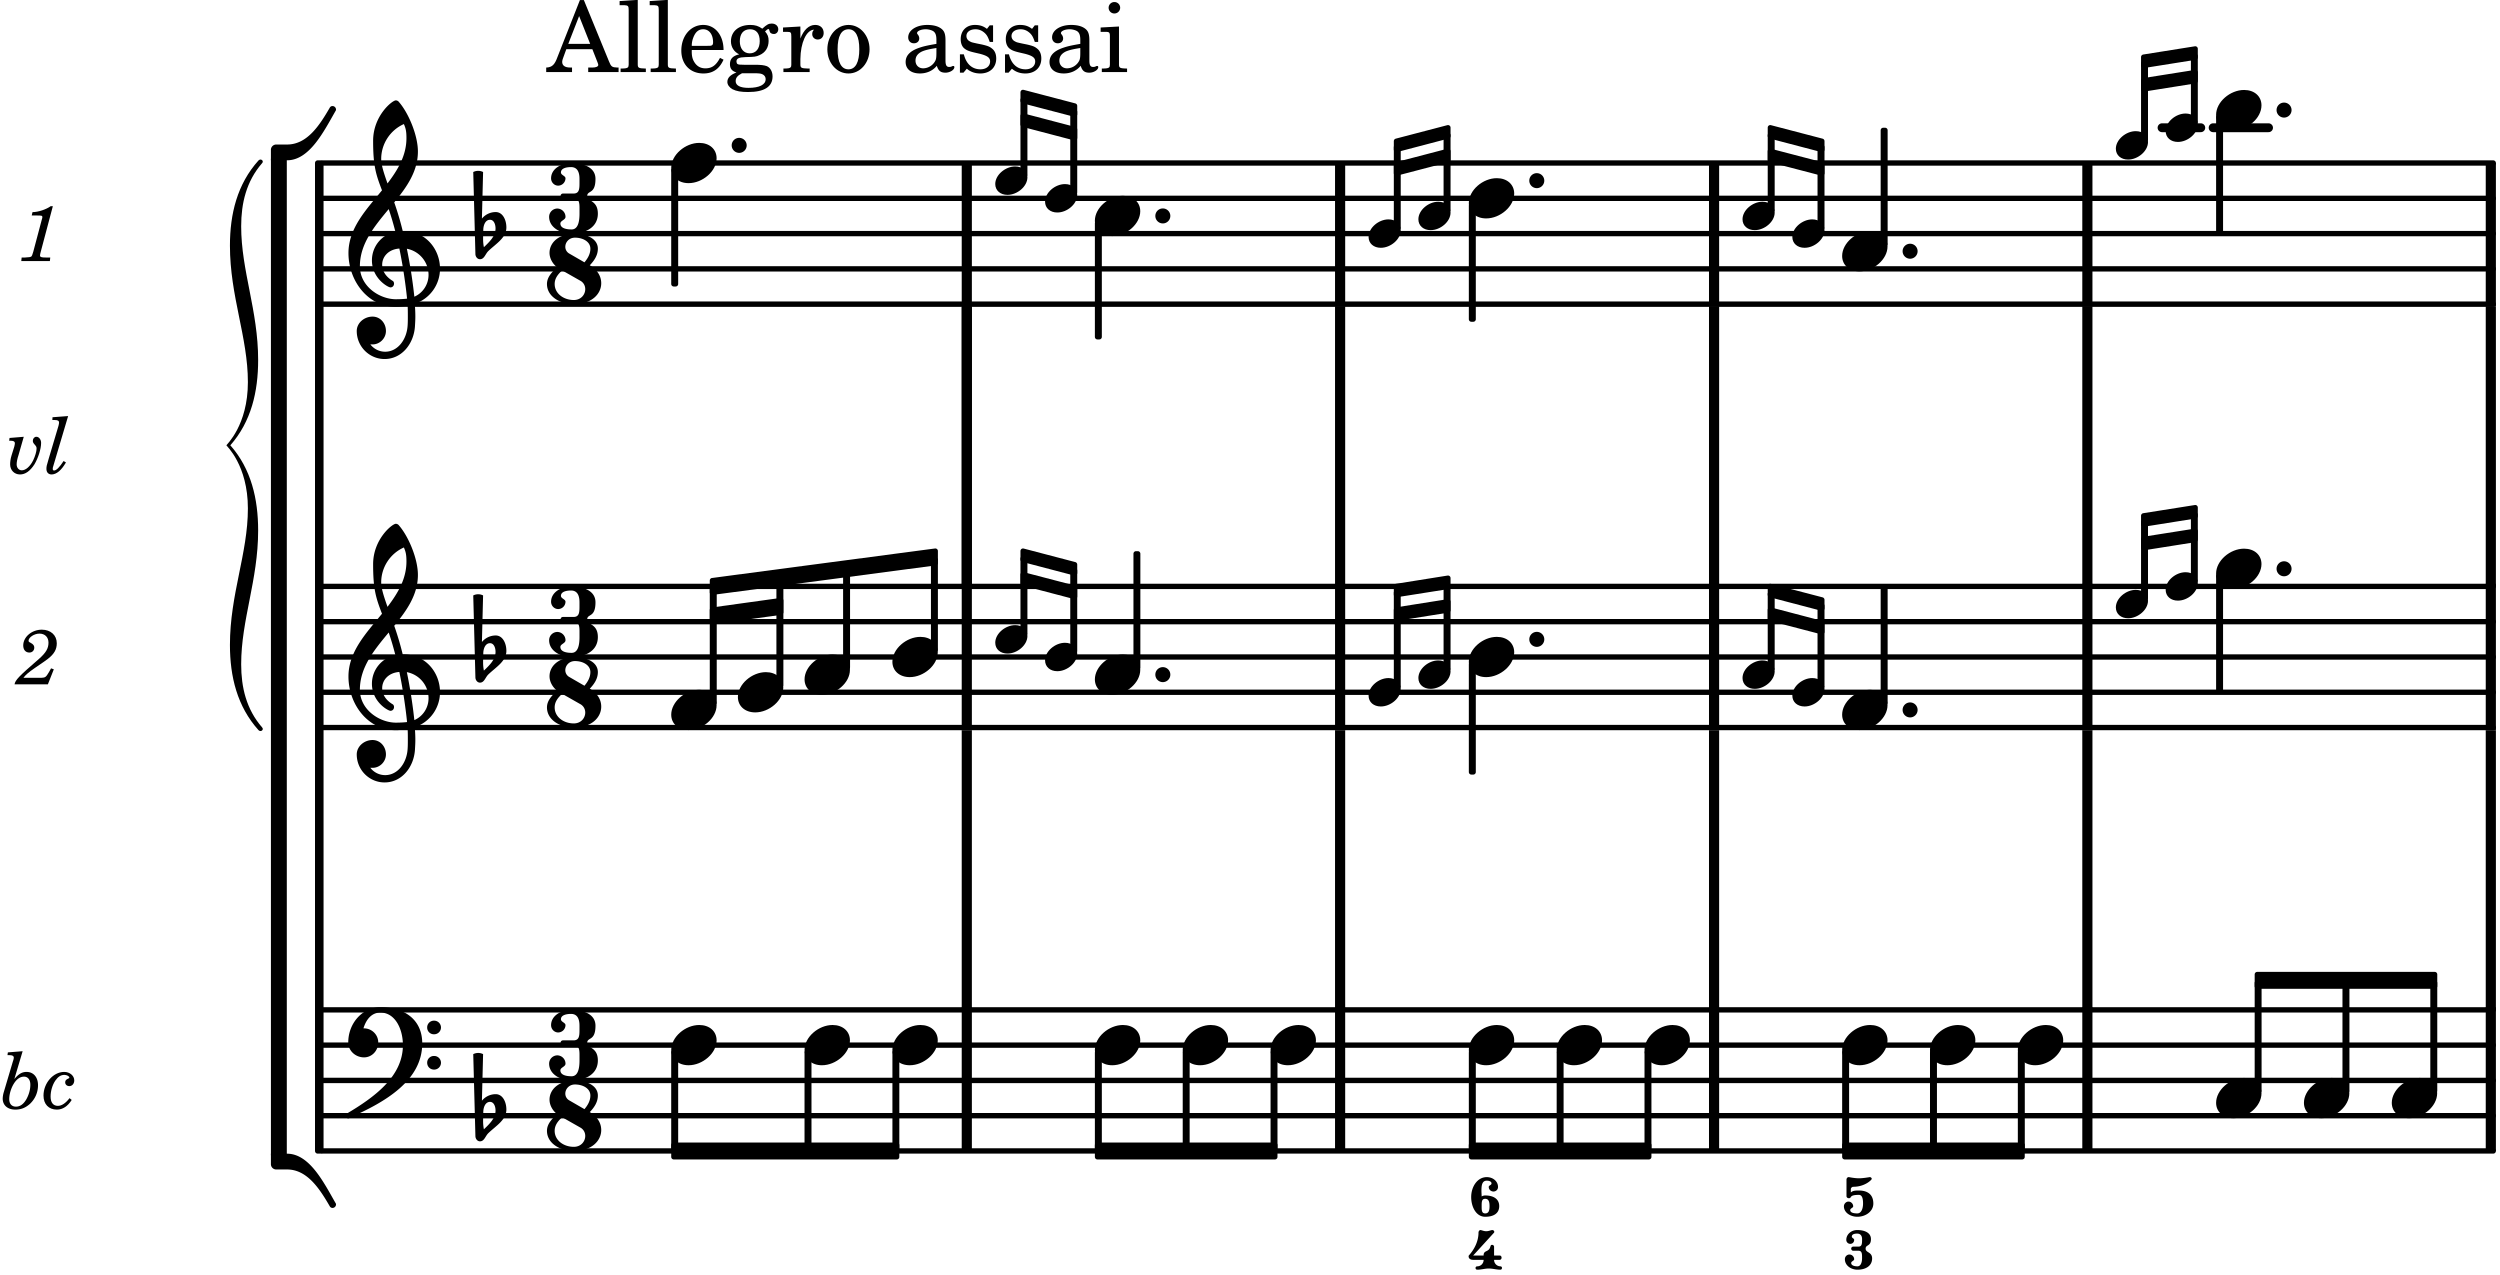 <svg xmlns="http://www.w3.org/2000/svg" xmlns:xlink="http://www.w3.org/1999/xlink" width="415.8" height="212.1" viewBox="0 0 198 101"><rect width="100%" height="100%" fill="#fff" rx="5"/><defs><path id="a" d="M0 0a.593.593 0 1 0 1.187 0A.593.593 0 0 0 0 0m0 0"/><path id="d" d="M2.219-1.594C1.109-1.594 0-.64 0 .375c0 .719.563 1.219 1.375 1.219 1.11 0 2.219-.953 2.219-1.969 0-.719-.563-1.219-1.375-1.219m0 0"/><path id="h" d="M.406-.328c.016-.39.188-.766.532-.766.296 0 .437.344.437.688 0 .61-.484 1.062-.922 1.484A3.3 3.3 0 0 1 .391.391V.28Zm-.625 1.937c0 .22.157.422.36.422.343 0 .422-.406.656-.64C1.39.813 2.234.344 2.234-.484c0-.61-.296-1.22-.843-1.22a1.41 1.41 0 0 0-1.094.517L.39-4.876A.85.85 0 0 0 0-4.969a.85.85 0 0 0-.39.094Zm0 0"/><path id="i" d="M6.25 1.39c0 .313.234.548.547.548a.543.543 0 0 0 .547-.547.54.54 0 0 0-.547-.532.53.53 0 0 0-.547.532m0-2.78a.53.53 0 0 0 .547.53.54.54 0 0 0 .547-.53.543.543 0 0 0-.547-.548.534.534 0 0 0-.547.547M2.547-3C1.094-3 0-1.703 0-.219 0 .453.578.97 1.25.97c.625 0 1.125-.531 1.125-1.188 0-.61-.516-1.11-1.125-1.11h-.047c.219-.718.656-1.25 1.344-1.25 1.156 0 1.781 1.282 1.781 2.579 0 2.5-2.281 4.14-4.469 5.438-.047.046-.078.109-.078.14 0 .125.11.219.219.219a.2.2 0 0 0 .14-.063C2.954 4.5 5.86 2.797 5.86-.14 5.86-1.984 4.5-3 2.546-3m0 0"/><path id="j" d="M7.266-.016C7.266-1.546 6.14-3 4.359-3h-.046a24 24 0 0 0-.672-2.266c1-1.218 1.875-2.468 1.875-4.03 0-1.298-.766-3.11-1.547-3.97a.33.33 0 0 0-.203-.078c-.282 0-1.797 1.219-1.797 3.203 0 1.985.218 2.657.703 3.922-1.25 1.532-2.656 3-2.656 4.969C.016.953 1.563 3 3.75 3c.469 0 .89-.078.953-.078.016.265.016.562.016.844 0 .234 0 .468-.016.703-.062 1.11-.766 2.093-1.781 2.093a1.48 1.48 0 0 1-1.172-.578h.172c.578 0 1.062-.484 1.062-1.062 0-.625-.453-1.14-1.062-1.14-.656 0-1.25.5-1.25 1.14 0 1.234 1 2.219 2.203 2.219 1.36 0 2.313-1.203 2.406-2.578.016-.266.032-.532.032-.782 0-.344-.016-.672-.047-1.015a2.92 2.92 0 0 0 2-2.782m-2.032 2.22a40 40 0 0 0-.593-3.798A2.11 2.11 0 0 1 6.359.47c0 .812-.5 1.469-1.125 1.734m-1.453.202c-1.297 0-2.86-1.015-2.86-2.61 0-1.78 1.142-3.155 2.282-4.53.203.593.375 1.187.531 1.797A2.3 2.3 0 0 0 1.875-.672c0 1.422 1.266 2.14 1.469 2.14.172 0 .281-.14.281-.296a.28.28 0 0 0-.078-.203c-.594-.344-.86-.828-.86-1.297 0-.625.485-1.219 1.36-1.281.328 1.578.531 3.156.61 3.968-.376.047-.876.047-.876.047m.625-13.875c.14.328.203.547.203 1.11 0 1.375-.671 2.5-1.5 3.593-.312-.875-.5-1.484-.5-1.937 0-1.188.704-2.281 1.797-2.766m0 0"/><path id="u" d="M4.875-3.672a.25.25 0 0 0-.219.14C3.844-2.124 2.86-.624 1.281-.624h-.86A.42.42 0 0 0 0-.203v.828h1.281c1.782 0 2.922-2.312 3.828-3.89.032-.047.047-.079.047-.126a.28.28 0 0 0-.281-.28m0 0"/><path id="v" d="M5.156 3.39c0-.046-.015-.078-.047-.124C4.203 1.688 3.063-.625 1.281-.625H0v.828a.42.42 0 0 0 .422.422h.86c1.577 0 2.562 1.5 3.374 2.906.047.094.14.14.219.14a.28.28 0 0 0 .281-.28m0 0"/><path id="b" d="M1.86-1.672c0-.328.421-.156.421-.75 0-.515-.515-.719-1.094-.719-.453 0-.859.329-.859.782 0 .172.14.312.313.312.187 0 .312-.14.312-.312 0-.125-.187-.141-.187-.266 0-.187.218-.234.422-.234.265 0 .39.172.39.437v.063c0 .297-.016.53-.281.53H.89c-.11 0-.172.079-.172.157 0 .094.062.172.172.172h.406c.25 0 .281.203.281.484v.125c0 .313-.11.625-.36.625-.234 0-.5-.062-.5-.265 0-.14.235-.172.235-.297a.38.38 0 0 0-.375-.375.367.367 0 0 0-.36.375c0 .484.47.828 1 .828.641 0 1.157-.297 1.157-.89 0-.532-.516-.438-.516-.782m0 0"/><path id="c" d="M.516-3.14c-.094 0-.172.093-.172.203v1.296c0 .11.094.172.187.172.266 0-.031-.265.797-.265.281 0 .328.359.328.687 0 .375-.125.781-.453.781-.266 0-.562-.046-.562-.265 0-.14.234-.172.234-.297A.38.38 0 0 0 .5-1.203c-.187 0-.36.172-.36.375 0 .5.516.828 1.063.828C1.86 0 2.47-.422 2.47-1.047c0-.687-.422-1.031-1.14-1.031h-.032c-.219 0-.453 0-.61.156v-.266c0-.093.094-.187.204-.187.906 0 1.453-.547 1.453-.625 0-.062-.063-.14-.156-.14-.016 0-.516.093-.844.093-.39 0-.782-.094-.828-.094m0 0"/><path id="D" d="M.922-3.14c-.078 0-.156.093-.156.203 0 .671-.313 1.312-.766 1.812-.016.016-.016.047-.016.078 0 .11.079.266.36.266h.828a.507.507 0 0 1-.5.515c-.094 0-.14.063-.14.125 0 .078.046.141.14.141.312 0 .61-.094.906-.094.313 0 .61.094.922.094.078 0 .125-.062.125-.14A.123.123 0 0 0 2.5-.267.507.507 0 0 1 2-.78h.438c.109 0 .156-.094.156-.172s-.047-.172-.156-.172H2v-.687c0-.11-.094-.157-.156-.157-.047 0-.094.016-.11.063-.03.078-.046.156-.093.234-.157.266-.47.156-.47.531v.016H.345L2-2.937c.016-.032.016-.047.016-.063 0-.062-.063-.14-.157-.14-.093 0-.28.093-.484.093-.187 0-.39-.094-.453-.094m0 0"/><path id="E" d="M1.297-1.422c.281 0 .344.25.344.578 0 .344-.063.578-.344.578s-.281-.25-.281-.578 0-.578.28-.578m-.281-.187c0-.141-.016-.297-.016-.453 0-.422.047-.797.422-.797.187 0 .375.062.375.218 0 .141-.219.141-.219.282 0 .203.172.359.375.359s.36-.156.36-.36c0-.453-.407-.78-.891-.78-.75 0-1.234.765-1.234 1.578C.188-.782.578 0 1.297 0c.64 0 1.11-.25 1.11-.844 0-.578-.47-.843-1.11-.843a.54.54 0 0 0-.281.078m0 0"/><path id="e" d="M1.578-1.125C.797-1.125 0-.453 0 .265c0 .516.406.86.969.86.781 0 1.578-.672 1.578-1.39 0-.516-.406-.86-.969-.86m0 0"/><path id="f" d="M3.016-2.969c0-.484.656-.11.656-1.36 0-.905-.906-1.25-1.938-1.25-.812 0-1.578.47-1.578 1.204 0 .313.25.578.563.578a.587.587 0 0 0 .578-.578c0-.203-.36-.25-.36-.469 0-.328.422-.422.797-.422.5 0 .672.391.672.938v.344c0 .468-.031.812-.469.812H1.11c-.14 0-.203.094-.203.203 0 .094.063.203.203.203h.829c.437 0 .468.313.468.766v.422c0 .61-.11 1.25-.625 1.25-.422 0-.89-.094-.89-.469 0-.234.406-.281.406-.531a.66.66 0 0 0-.656-.656.657.657 0 0 0-.641.656C0-.5.875 0 1.781 0 2.938 0 3.86-.531 3.86-1.578c0-1.078-.843-.953-.843-1.39m0 0"/><path id="g" d="M2.969-3.312 1.75-4.016a.61.61 0 0 1-.297-.53c0-.345.281-.72.766-.72.625 0 1.219.313 1.219.875 0 .407-.204.766-.47 1.079m.422.234c.359-.375.64-.797.64-1.313 0-.796-.906-1.187-1.812-1.187-1.328 0-2.016.734-2.016 1.516 0 .39.203.828.594 1.14C.39-2.532 0-2.14 0-1.594 0-.609 1.031 0 2.125 0c1.422 0 2.172-.812 2.172-1.656 0-.797-.61-1.25-.906-1.422m-2.188.406 1.485.844c.234.156.343.39.343.64 0 .422-.328.86-.906.86-.812 0-1.516-.516-1.516-1.266 0-.453.266-.781.594-1.078m0 0"/><path id="k" d="M2.922-5.703h-.313L.83-1.187c-.22.609-.423.796-.86.828h-.031V0h2.046v-.36h-.14c-.422 0-.64-.156-.64-.452 0-.094.03-.188.077-.313l.25-.687h2.063L4-.782c.047.126.063.173.063.22 0 .125-.188.203-.47.203h-.327V0h2.406v-.36h-.11c-.406-.015-.484-.062-.656-.5Zm-.375 1.266.875 2.203H1.687Zm0 0"/><path id="l" d="m1.578-5.719-1.437.094v.328h.39c.282.016.328.063.328.39v4.313C.844-.469.844-.422.813-.39.75-.312.609-.28.265-.28H.219V0h2v-.281h-.047c-.516-.016-.594-.047-.594-.328Zm0 0"/><path id="m" d="M3.61-1.75c0-1.156-.657-1.984-1.61-1.984-.984 0-1.734.859-1.734 2.03C.266-.608.969.11 2.016.11c.75 0 1.265-.359 1.593-1.093l-.28-.141c-.313.594-.642.828-1.157.828q-.586 0-.89-.516c-.141-.234-.204-.5-.188-.937Zm-2.516-.328a1.7 1.7 0 0 1 .11-.625c.171-.469.421-.688.796-.688.469 0 .781.407.781 1.032 0 .218-.078.28-.328.28Zm0 0"/><path id="n" d="M1.516-.578c-.422 0-.453-.016-.547-.063C.922-.67.89-.766.89-.844c0-.234.203-.328.718-.343.735-.016.844-.032 1.11-.157.469-.203.719-.61.719-1.125 0-.312-.063-.5-.282-.75.14-.14.203-.187.266-.187.047 0 .062.015.078.11.031.187.156.28.36.28.187 0 .343-.156.343-.375 0-.265-.219-.453-.516-.453-.25 0-.39.078-.75.406-.312-.218-.562-.296-.953-.296-.921 0-1.53.515-1.53 1.297 0 .453.25.843.655 1.03-.515.126-.734.36-.734.782 0 .344.156.547.516.656C.406.22.17.453.17.781c0 .219.157.438.407.578.313.157.672.22 1.235.22 1.296 0 1.937-.423 1.937-1.235 0-.375-.172-.688-.453-.813-.219-.078-.453-.11-.985-.11Zm.453-2.813c.484 0 .765.329.765.938 0 .594-.296.969-.796.969-.47 0-.782-.375-.782-.953 0-.61.297-.954.813-.954M1.906.094c.64 0 .688 0 .797.015.313.032.5.204.5.454 0 .437-.5.687-1.36.687-.655 0-1.015-.187-1.015-.531 0-.266.14-.438.5-.625Zm0 0"/><path id="o" d="M1.531-3.61.156-3.53v.344h.328c.297 0 .329.046.329.374v2.22c0 .124-.016.171-.047.202-.047.079-.203.11-.547.11H.188V0h2.078v-.281h-.141c-.516-.016-.594-.047-.594-.328v-.422C1.547-2.328 2-3.328 2.61-3.36c-.109.125-.14.203-.14.359 0 .234.187.422.437.422.281 0 .469-.219.469-.516 0-.39-.266-.64-.672-.64-.5 0-.906.39-1.172 1.078Zm0 0"/><path id="p" d="M1.953-3.734C1-3.734.266-2.891.266-1.797.266-.734 1 .11 1.938.11s1.671-.843 1.671-1.921c0-1.063-.734-1.922-1.656-1.922m0 .343c.547 0 .844.563.844 1.579 0 1.03-.297 1.593-.86 1.593s-.859-.562-.859-1.578c0-1.062.297-1.594.875-1.594m0 0"/><path id="r" d="M3.5-2.5c0-.484-.078-.734-.312-.922-.25-.203-.626-.312-1.126-.312-.874 0-1.515.422-1.515.984 0 .281.187.469.453.469.25 0 .422-.156.422-.39a.5.5 0 0 0-.125-.313c-.047-.063-.047-.079-.047-.11 0-.156.313-.297.688-.297.234 0 .515.079.64.188.14.125.203.312.203.656v.313c-.812.14-1.062.203-1.453.343-.672.25-.984.61-.984 1.094 0 .563.437.906 1.125.906C2 .11 2.484-.094 2.813-.5c.124.406.312.547.687.547.344 0 .703-.219.703-.438 0-.062-.031-.093-.078-.093-.031 0-.062 0-.11.03-.109.048-.156.048-.218.048-.219 0-.297-.14-.297-.531Zm-.719.953c0 .469-.031.578-.156.766a1.1 1.1 0 0 1-.89.484c-.36 0-.61-.25-.61-.61 0-.312.156-.546.5-.718.25-.11.547-.187 1.156-.281Zm0 0"/><path id="s" d="M3.016-3.703H2.75l-.219.281c-.281-.219-.562-.312-.953-.312-.672 0-1.125.453-1.125 1.125 0 .312.094.562.266.718.187.157.36.235.828.344l.406.094c.61.156.828.312.828.61 0 .374-.312.624-.765.624C1.359-.219.89-.64.703-1.406H.391V.047h.28l.266-.313C1.25 0 1.61.11 2 .11c.766 0 1.266-.468 1.266-1.187 0-.344-.11-.61-.328-.781-.188-.157-.344-.22-.813-.328l-.39-.079c-.423-.093-.423-.093-.563-.171a.46.46 0 0 1-.266-.422c0-.313.282-.532.719-.532.297 0 .531.11.75.313.172.172.25.328.375.687h.266Zm0 0"/><path id="t" d="M1.594-3.61.14-3.53v.344h.39c.297 0 .344.046.344.374v2.22C.859-.47.859-.423.828-.392c-.062.079-.203.11-.547.11H.234V0h2v-.281h-.046c-.516-.016-.594-.047-.594-.328Zm-.36-1.937a.453.453 0 0 0-.015.906.457.457 0 0 0 .468-.453.453.453 0 0 0-.453-.453m0 0"/><path id="w" d="M1.781-4.531.61-4.438l-.03.22h.14c.25 0 .36.062.36.202a.9.9 0 0 1-.063.266L.28-1.266a2 2 0 0 0-.078.485c0 .531.39.875 1 .875.469 0 .828-.156 1.172-.469.406-.39.625-.906.625-1.469 0-.625-.36-1.047-.906-1.047-.36 0-.625.157-.969.563Zm.11 2.015c.312 0 .5.25.5.641 0 .406-.125.813-.328 1.172-.235.39-.5.562-.813.562-.328 0-.531-.218-.531-.593 0-.391.14-.86.36-1.22.234-.374.5-.562.812-.562m0 0"/><path id="x" d="M2.094-.812c-.313.406-.625.609-.922.609-.375 0-.578-.266-.578-.734 0-.438.14-.922.375-1.266.219-.313.437-.453.719-.453.187 0 .39.11.39.203q0 .07-.094.094c-.171.078-.234.156-.234.297 0 .171.14.296.328.296.219 0 .39-.187.39-.453 0-.375-.359-.672-.796-.672-.875 0-1.64.891-1.64 1.875 0 .672.406 1.11 1.062 1.11.453 0 .86-.266 1.172-.766Zm0 0"/><path id="z" d="m1.36-2.89-1.126.093-.03.219h.109c.234 0 .343.062.343.187 0 .047-.015.172-.047.282l-.218.703c-.079.25-.11.515-.11.703 0 .453.328.797.782.797.421 0 .796-.266 1.14-.797.297-.5.531-1.219.531-1.703 0-.266-.171-.485-.375-.485-.156 0-.28.141-.28.313 0 .11.03.172.124.281.156.172.172.219.172.344 0 .219-.11.594-.266.922-.25.5-.593.797-.906.797-.234 0-.406-.203-.406-.47 0-.187.047-.437.156-.765Zm0 0"/><path id="A" d="m1.813-4.531-1.235.093-.015.22H.75c.25 0 .344.062.344.202 0 .063-.016.141-.047.266L.266-1.125c-.157.516-.172.594-.172.781 0 .266.156.438.406.438.39 0 .781-.328 1.14-.953l-.187-.11c-.312.485-.578.75-.75.75-.078 0-.11-.047-.11-.125s0-.094.079-.343Zm0 0"/><path id="B" d="m2.672-1.266-.156.282c-.25.422-.297.453-.61.468H.484c.141-.203.407-.437.907-.78.812-.548.859-.595 1.03-.72.5-.39.704-.75.704-1.234 0-.64-.484-1.078-1.187-1.078-.797 0-1.47.578-1.47 1.25 0 .344.188.562.485.562.219 0 .39-.156.39-.39 0-.156-.077-.266-.28-.375C.906-3.36.89-3.391.89-3.453c0-.266.453-.563.859-.563.438 0 .719.282.719.72 0 .452-.203.796-.75 1.28C.094-.609-.156-.344-.22 0h2.64l.47-1.187Zm0 0"/><path id="C" d="M2.813-4.344H2.64c-.344.25-.985.469-1.438.469l-.062.266h.422c.375 0 .421.015.421.125 0 .046 0 .046-.062.265L1.266-.75c-.094.297-.094.313-.141.375-.062.063-.203.078-.516.094H.344L.313 0h2.265l.031-.281h-.328c-.39 0-.484-.031-.484-.172 0-.047.031-.188.062-.297Zm0 0"/><path id="y" d="M-.984 5c0 3.578-1.422 6.797-1.422 10.813 0 2.515.578 4.874 2.265 6.75.188.187.454-.047.282-.22-1.25-1.437-1.657-3.171-1.657-5 0-3.53 1.344-6.655 1.344-10.593 0-2.5-.547-4.875-2.203-6.75C-.719-1.875-.172-4.25-.172-6.75c0-3.937-1.344-7.062-1.344-10.594 0-1.828.407-3.562 1.657-5 .172-.172-.094-.406-.282-.218-1.687 1.875-2.265 4.234-2.265 6.75C-2.406-11.797-.984-8.578-.984-5c0 3.438-1.703 4.953-1.703 5S-.984 1.563-.984 5m0 0"/></defs><path fill="none" stroke="#000" stroke-miterlimit="10" stroke-width=".804" d="M106.137 46.445V24.301M135.754 24.3V12.91M165.32 46.445V24.301M76.57 91.156V79.77M135.754 57.836V46.234M165.32 79.98V57.836M165.32 46.445V24.301M197.273 79.98V57.836M197.273 46.445V24.301M135.754 91.156V79.77M197.273 46.445V24.301M76.57 57.836V46.234M106.137 79.98V57.836M106.137 46.445V24.301"/><path fill="none" stroke="#000" stroke-linecap="round" stroke-miterlimit="10" stroke-width=".423" d="M25.559 24.09h171.906M25.559 21.293h171.906M25.559 18.5h171.906M25.559 15.707h171.906M25.559 12.91h171.906"/><path fill="none" stroke="#000" stroke-miterlimit="10" stroke-width=".804" d="M197.273 91.156V79.77M76.57 24.3V12.91M197.273 57.836V46.234M197.273 24.3V12.91M135.754 46.445V24.301M135.754 79.98V57.836M135.754 46.445V24.301M106.137 91.156V79.77M106.137 57.836V46.234M106.137 24.3V12.91M76.57 79.98V57.836M76.57 46.445V24.301M165.32 57.836V46.234"/><path fill="none" stroke="#000" stroke-linecap="round" stroke-miterlimit="10" stroke-width=".423" d="M25.559 91.156h171.906M25.559 88.363h171.906M25.559 85.57h171.906M25.559 82.773h171.906M25.559 79.98h171.906"/><path fill="none" stroke="#000" stroke-miterlimit="10" stroke-width=".804" d="M76.57 46.445V24.301M165.32 24.3V12.91"/><path fill="none" stroke="#000" stroke-linecap="round" stroke-miterlimit="10" stroke-width=".423" d="M25.559 57.621h171.906M25.559 54.828h171.906M25.559 52.035h171.906M25.559 49.238h171.906M25.559 46.445h171.906"/><path fill="none" stroke="#000" stroke-miterlimit="10" stroke-width=".804" d="M165.32 91.156V79.77"/><path fill="none" stroke="#000" stroke-linecap="round" stroke-miterlimit="10" stroke-width=".703" d="M175.281 10.117h4.387M171.234 10.117h3.067"/><use xlink:href="#a" x="150.687" y="19.897"/><use xlink:href="#b" x="145.898" y="100.56"/><path fill="none" stroke="#000" stroke-linejoin="round" stroke-miterlimit="10" stroke-width=".399" d="M149.148 19.316h.153v-9h-.153Zm0 0"/><path d="M149.148 19.316h.153v-9h-.153Zm0 0"/><use xlink:href="#c" x="145.898" y="96.368"/><use xlink:href="#d" x="145.898" y="82.774"/><use xlink:href="#d" x="145.898" y="56.226"/><use xlink:href="#d" x="145.898" y="19.897"/><path fill="none" stroke="#000" stroke-linejoin="round" stroke-miterlimit="10" stroke-width=".399" d="M144.148 54.36h.153v-6.383h-.153Zm0 0"/><path d="M144.148 54.36h.153v-6.383h-.153Zm0 0"/><path fill="none" stroke="#000" stroke-linejoin="round" stroke-miterlimit="10" stroke-width=".399" d="M153.055 90.957h.152v-7.602h-.152Zm0 0"/><path d="M153.055 90.957h.152v-7.602h-.152Zm0 0"/><use xlink:href="#d" x="152.855" y="82.774"/><use xlink:href="#d" x="159.812" y="82.774"/><path fill="none" stroke="#000" stroke-linejoin="round" stroke-miterlimit="10" stroke-width=".399" d="M160.012 90.957h.152v-7.602h-.152Zm0 0"/><path d="M160.012 90.957h.148v-7.602h-.148Zm0 0"/><use xlink:href="#a" x="150.687" y="56.226"/><path fill="none" stroke="#000" stroke-linejoin="round" stroke-miterlimit="10" stroke-width=".399" d="M146.098 90.957h.152v-7.602h-.152Zm0 0"/><path d="M146.098 90.957h.152v-7.602h-.152Zm0 0"/><use xlink:href="#e" x="167.575" y="11.513"/><path fill="none" stroke="#000" stroke-linejoin="round" stroke-miterlimit="10" stroke-width=".399" d="M149.148 55.645h.153v-9h-.153Zm0 0"/><path d="M149.148 55.645h.153v-9h-.153Zm0 0"/><use xlink:href="#e" x="138.008" y="53.431"/><use xlink:href="#e" x="138.008" y="17.102"/><path fill="none" stroke="#000" stroke-linejoin="round" stroke-miterlimit="10" stroke-width=".399" d="M130.445 90.957h.149v-7.602h-.149Zm0 0"/><path d="M130.445 90.957h.149v-7.602h-.149Zm0 0"/><use xlink:href="#d" x="130.245" y="82.774"/><path fill="none" stroke="#000" stroke-linejoin="round" stroke-miterlimit="10" stroke-width=".399" d="M123.488 90.957h.149v-7.602h-.149Zm0 0"/><path d="M123.488 90.957h.149v-7.602h-.149Zm0 0"/><use xlink:href="#d" x="123.288" y="82.774"/><path fill="none" stroke="#000" stroke-linejoin="round" stroke-miterlimit="10" stroke-width=".399" d="M116.531 90.957h.153v-7.602h-.153Zm0 0"/><path d="M116.531 90.957h.153v-7.602h-.153Zm0 0"/><path fill="none" stroke="#000" stroke-linejoin="round" stroke-miterlimit="10" stroke-width=".399" d="M178.77 78.113h14.062v-.941H178.77Zm0 0"/><path d="M178.77 78.113h14.062v-.941H178.77Zm0 0"/><path fill="none" stroke="#000" stroke-linejoin="round" stroke-miterlimit="10" stroke-width=".399" d="M144.148 18.031h.153v-6.383h-.153Zm0 0"/><path d="M144.148 18.031h.153v-6.383h-.153Zm0 0"/><use xlink:href="#e" x="141.953" y="54.828"/><use xlink:href="#e" x="141.953" y="18.5"/><path fill="none" stroke="#000" stroke-linejoin="round" stroke-miterlimit="10" stroke-width=".399" d="M140.203 52.96h.152v-5.925h-.152Zm0 0"/><path d="M140.203 52.96h.152v-5.925h-.152Zm0 0"/><path fill="none" stroke="#000" stroke-linejoin="round" stroke-miterlimit="10" stroke-width=".399" d="M140.203 16.633h.152v-5.926h-.152Zm0 0"/><path d="M140.203 16.633h.152v-5.926h-.152Zm0 0"/><path fill="none" stroke="#000" stroke-linejoin="round" stroke-miterlimit="10" stroke-width=".399" d="M192.68 86.383h.152v-8.54h-.152Zm0 0"/><path d="M192.68 86.383h.152v-8.54h-.152Zm0 0"/><use xlink:href="#d" x="189.429" y="86.966"/><path fill="none" stroke="#000" stroke-linejoin="round" stroke-miterlimit="10" stroke-width=".399" d="M185.723 86.383h.152v-8.54h-.152Zm0 0"/><path d="M185.723 86.383h.152v-8.54h-.152Zm0 0"/><use xlink:href="#d" x="182.472" y="86.966"/><path fill="none" stroke="#000" stroke-linejoin="round" stroke-miterlimit="10" stroke-width=".399" d="M146.098 91.629h14.062v-.942h-14.062Zm0 0"/><path d="M146.098 91.629h14.062v-.942h-14.062Zm0 0"/><path fill="none" stroke="#000" stroke-linejoin="round" stroke-miterlimit="10" stroke-width=".399" d="M169.77 40.844v.676l4.097-.653v-.672Zm0 0"/><path d="M169.77 40.844v.676l4.097-.653v-.672Zm0 0"/><path fill="none" stroke="#000" stroke-linejoin="round" stroke-miterlimit="10" stroke-width=".399" d="M169.77 42.71v.677l4.097-.649v-.675Zm0 0"/><path d="M169.77 42.71v.677l4.097-.649v-.675Zm0 0"/><path fill="none" stroke="#000" stroke-linejoin="round" stroke-miterlimit="10" stroke-width=".399" d="M169.77 4.516v.675l4.097-.652v-.676Zm0 0"/><path d="M169.77 4.516v.675l4.097-.652v-.676Zm0 0"/><path fill="none" stroke="#000" stroke-linejoin="round" stroke-miterlimit="10" stroke-width=".399" d="M169.77 6.383v.676l4.097-.653v-.672Zm0 0"/><path d="M169.77 6.383v.676l4.097-.653v-.672Zm0 0"/><path fill="none" stroke="#000" stroke-linejoin="round" stroke-miterlimit="10" stroke-width=".399" d="M116.531 91.629h14.063v-.942H116.53Zm0 0"/><path d="M116.531 91.629h14.063v-.942H116.53Zm0 0"/><path fill="none" stroke="#000" stroke-linejoin="round" stroke-miterlimit="10" stroke-width=".399" d="M140.203 46.434v.671l4.098 1.075v-.676Zm0 0"/><path d="M140.203 46.434v.671l4.098 1.075v-.676Zm0 0"/><path fill="none" stroke="#000" stroke-linejoin="round" stroke-miterlimit="10" stroke-width=".399" d="M140.203 48.3v.677l4.098 1.07v-.672Zm0 0"/><path d="M140.203 48.3v.677l4.098 1.07v-.672Zm0 0"/><path fill="none" stroke="#000" stroke-linejoin="round" stroke-miterlimit="10" stroke-width=".399" d="M140.203 10.105v.672l4.098 1.075v-.676Zm0 0"/><path d="M140.203 10.105v.672l4.098 1.075v-.676Zm0 0"/><path fill="none" stroke="#000" stroke-linejoin="round" stroke-miterlimit="10" stroke-width=".399" d="M140.203 11.973v.675l4.098 1.07v-.675Zm0 0"/><path d="M140.203 11.973v.675l4.098 1.07v-.675Zm0 0"/><path fill="none" stroke="#000" stroke-linejoin="round" stroke-miterlimit="10" stroke-width=".399" d="M86.914 91.629h14.063v-.942H86.914Zm0 0"/><path d="M86.914 91.629h14.063v-.942H86.914Zm0 0"/><path fill="none" stroke="#000" stroke-linejoin="round" stroke-miterlimit="10" stroke-width=".399" d="M110.59 46.434v.671l4.094-.648v-.676Zm0 0"/><path d="M110.59 46.434v.671l4.094-.648v-.676Zm0 0"/><path fill="none" stroke="#000" stroke-linejoin="round" stroke-miterlimit="10" stroke-width=".399" d="M110.59 48.3v.677l4.094-.653v-.672Zm0 0"/><path d="M110.59 48.3v.677l4.094-.653v-.672Zm0 0"/><path fill="none" stroke="#000" stroke-linejoin="round" stroke-miterlimit="10" stroke-width=".399" d="M110.59 11.176v.676l4.094-1.075v-.672Zm0 0"/><path d="M110.59 11.176v.676l4.094-1.075v-.672Zm0 0"/><path fill="none" stroke="#000" stroke-linejoin="round" stroke-miterlimit="10" stroke-width=".399" d="M110.59 13.043v.676l4.094-1.07v-.676Zm0 0"/><path d="M110.59 13.043v.676l4.094-1.07v-.676Zm0 0"/><path fill="none" stroke="#000" stroke-linejoin="round" stroke-miterlimit="10" stroke-width=".399" d="M53.36 91.629h17.667v-.942H53.36Zm0 0"/><path d="M53.36 91.629h17.667v-.942H53.36Zm0 0"/><path fill="none" stroke="#000" stroke-linejoin="round" stroke-miterlimit="10" stroke-width=".399" d="M56.414 45.973v.945l17.668-2.336v-.945Zm0 0"/><path d="M56.414 45.973v.945l17.668-2.336v-.945Zm0 0"/><path fill="none" stroke="#000" stroke-linejoin="round" stroke-miterlimit="10" stroke-width=".399" d="M56.414 48.309v.941l5.43-.754v-.941Zm0 0"/><path d="M56.414 48.309v.941l5.43-.754v-.941Zm0 0"/><path fill="none" stroke="#000" stroke-linejoin="round" stroke-miterlimit="10" stroke-width=".399" d="M81.02 43.637v.675l4.097 1.075v-.676Zm0 0"/><path d="M81.02 43.637v.675l4.097 1.075v-.676Zm0 0"/><path fill="none" stroke="#000" stroke-linejoin="round" stroke-miterlimit="10" stroke-width=".399" d="M81.02 45.508v.672l4.097 1.074v-.676Zm0 0"/><path d="M81.02 45.508v.672l4.097 1.074v-.676Zm0 0"/><path fill="none" stroke="#000" stroke-linejoin="round" stroke-miterlimit="10" stroke-width=".399" d="M81.02 7.309v.675l4.097 1.07v-.671Zm0 0"/><path d="M81.02 7.309v.675l4.097 1.07v-.671Zm0 0"/><path fill="none" stroke="#000" stroke-linejoin="round" stroke-miterlimit="10" stroke-width=".399" d="M81.02 9.176v.676l4.097 1.074v-.676Zm0 0"/><path d="M81.02 9.176v.676l4.097 1.074v-.676Zm0 0"/><path fill="none" stroke="#000" stroke-linejoin="round" stroke-miterlimit="10" stroke-width=".399" d="M169.77 47.371h.152V41.34h-.152Zm0 0"/><path d="M169.77 47.371h.152V41.34h-.152Zm0 0"/><use xlink:href="#e" x="171.52" y="10.116"/><use xlink:href="#e" x="171.52" y="46.445"/><path fill="none" stroke="#000" stroke-linejoin="round" stroke-miterlimit="10" stroke-width=".399" d="M169.77 11.043h.152V5.012h-.152Zm0 0"/><path d="M169.77 11.043h.152V5.012h-.152Zm0 0"/><use xlink:href="#e" x="167.575" y="47.842"/><use xlink:href="#d" x="175.516" y="86.966"/><path fill="none" stroke="#000" stroke-linejoin="round" stroke-miterlimit="10" stroke-width=".399" d="M178.77 86.383h.148v-8.54h-.148Zm0 0"/><path d="M178.77 86.383h.148v-8.54h-.148Zm0 0"/><path fill="none" stroke="#000" stroke-linejoin="round" stroke-miterlimit="10" stroke-width=".399" d="M175.715 54.629h.152v-9h-.152Zm0 0"/><path d="M175.715 54.629h.148v-9h-.148Zm0 0"/><use xlink:href="#a" x="180.304" y="45.048"/><path fill="none" stroke="#000" stroke-linejoin="round" stroke-miterlimit="10" stroke-width=".399" d="M175.715 18.3h.152v-9h-.152Zm0 0"/><path d="M175.715 18.3h.148v-9h-.148Zm0 0"/><use xlink:href="#a" x="180.304" y="8.719"/><use xlink:href="#d" x="175.515" y="45.048"/><use xlink:href="#d" x="175.515" y="8.719"/><path fill="none" stroke="#000" stroke-linejoin="round" stroke-miterlimit="10" stroke-width=".399" d="M173.719 45.977h.148V40.77h-.148Zm0 0"/><path d="M173.719 45.977h.148V40.77h-.148Zm0 0"/><path fill="none" stroke="#000" stroke-linejoin="round" stroke-miterlimit="10" stroke-width=".399" d="M173.719 9.648h.148V4.441h-.148Zm0 0"/><path d="M173.719 9.648h.148V4.441h-.148Zm0 0"/><use xlink:href="#e" x="78.824" y="14.308"/><path fill="none" stroke="#000" stroke-linejoin="round" stroke-miterlimit="10" stroke-width=".399" d="M70.879 90.957h.148v-7.602h-.148Zm0 0"/><path d="M70.875 90.957h.152v-7.602h-.152Zm0 0"/><path fill="none" stroke="#000" stroke-linejoin="round" stroke-miterlimit="10" stroke-width=".399" d="M73.93 51.453h.152v-7.11h-.152Zm0 0"/><path d="M73.93 51.453h.152v-7.11h-.152Zm0 0"/><use xlink:href="#d" x="70.677" y="82.774"/><use xlink:href="#d" x="70.677" y="52.034"/><path fill="none" stroke="#000" stroke-linejoin="round" stroke-miterlimit="10" stroke-width=".399" d="M63.918 90.957h.152v-7.602h-.152Zm0 0"/><path d="M63.918 90.957h.152v-7.602h-.152Zm0 0"/><path fill="none" stroke="#000" stroke-linejoin="round" stroke-miterlimit="10" stroke-width=".399" d="M66.973 52.852h.152v-7.61h-.152Zm0 0"/><path d="M66.973 52.852h.152v-7.61h-.152Zm0 0"/><use xlink:href="#d" x="63.721" y="82.774"/><use xlink:href="#d" x="63.721" y="53.431"/><path fill="none" stroke="#000" stroke-linejoin="round" stroke-miterlimit="10" stroke-width=".399" d="M81.02 50.168h.152v-5.926h-.152Zm0 0"/><path d="M81.02 50.168h.152v-5.926h-.152Zm0 0"/><use xlink:href="#e" x="82.769" y="15.705"/><path fill="none" stroke="#000" stroke-linejoin="round" stroke-miterlimit="10" stroke-width=".399" d="M116.531 61.148h.153v-8.535h-.153Zm0 0"/><path d="M116.531 61.148h.153v-8.53h-.153Zm0 0"/><path fill="none" stroke="#000" stroke-linejoin="round" stroke-miterlimit="10" stroke-width=".399" d="M81.02 13.84h.152V7.91h-.152Zm0 0"/><path d="M81.02 13.84h.152V7.91h-.152Zm0 0"/><use xlink:href="#e" x="78.824" y="50.637"/><use xlink:href="#f" x="43.49" y="85.568"/><use xlink:href="#g" x="43.32" y="91.157"/><use xlink:href="#h" x="37.871" y="88.363"/><use xlink:href="#i" x="27.582" y="82.774"/><use xlink:href="#d" x="53.161" y="82.774"/><use xlink:href="#f" x="43.49" y="52.034"/><use xlink:href="#g" x="43.32" y="57.623"/><use xlink:href="#h" x="37.871" y="52.034"/><use xlink:href="#j" x="27.582" y="54.828"/><use xlink:href="#d" x="53.161" y="56.226"/><use xlink:href="#f" x="43.49" y="18.5"/><use xlink:href="#g" x="43.32" y="24.089"/><use xlink:href="#h" x="37.871" y="18.5"/><use xlink:href="#j" x="27.582" y="21.294"/><use xlink:href="#d" x="53.161" y="12.911"/><use xlink:href="#k" x="43.32" y="5.709"/><use xlink:href="#l" x="48.932" y="5.709"/><use xlink:href="#l" x="51.314" y="5.709"/><use xlink:href="#m" x="53.695" y="5.709"/><use xlink:href="#n" x="57.437" y="5.709"/><use xlink:href="#o" x="61.859" y="5.709"/><use xlink:href="#p" x="65.26" y="5.709"/><use xlink:href="#q" x="69.172" y="5.709"/><use xlink:href="#r" x="71.383" y="5.709"/><use xlink:href="#s" x="75.635" y="5.709"/><use xlink:href="#s" x="79.206" y="5.709"/><use xlink:href="#r" x="82.778" y="5.709"/><use xlink:href="#t" x="87.03" y="5.709"/><path fill="none" stroke="#000" stroke-linejoin="round" stroke-miterlimit="10" stroke-width=".423" d="M25.16 91.156h.254V12.91h-.254Zm0 0"/><path d="M25.16 91.156h.254V12.91h-.254Zm0 0"/><use xlink:href="#u" x="21.456" y="12.07"/><use xlink:href="#v" x="21.456" y="91.998"/><path fill="none" stroke="#000" stroke-linejoin="round" stroke-miterlimit="10" stroke-width="1.258" d="M22.086 91.496V12.574"/><use xlink:href="#w" x=".012" y="87.787"/><use xlink:href="#x" x="3.413" y="87.787"/><use xlink:href="#y" x="20.617" y="35.267"/><use xlink:href="#z" x=".522" y="37.483"/><use xlink:href="#A" x="3.583" y="37.483"/><use xlink:href="#B" x="1.372" y="54.198"/><use xlink:href="#C" x="1.372" y="20.676"/><path fill="none" stroke="#000" stroke-linejoin="round" stroke-miterlimit="10" stroke-width=".399" d="M53.36 90.957h.152v-7.602h-.153Zm0 0"/><path d="M53.36 90.957h.152v-7.602h-.153Zm0 0"/><path fill="none" stroke="#000" stroke-linejoin="round" stroke-miterlimit="10" stroke-width=".399" d="M61.691 54.246h.153v-8.32h-.153Zm0 0"/><path d="M61.691 54.246h.153v-8.32h-.153Zm0 0"/><use xlink:href="#d" x="58.441" y="54.828"/><path fill="none" stroke="#000" stroke-linejoin="round" stroke-miterlimit="10" stroke-width=".399" d="M56.414 55.645h.152v-9.036h-.152Zm0 0"/><path d="M56.414 55.645h.152v-9.036h-.152Zm0 0"/><path fill="none" stroke="#000" stroke-linejoin="round" stroke-miterlimit="10" stroke-width=".399" d="M53.36 22.492h.152v-9h-.153Zm0 0"/><path d="M53.36 22.492h.152v-9h-.153Zm0 0"/><use xlink:href="#a" x="57.95" y="11.513"/><path fill="none" stroke="#000" stroke-linejoin="round" stroke-miterlimit="10" stroke-width=".399" d="M110.59 54.36h.148v-7.43h-.148Zm0 0"/><path d="M110.59 54.36h.148v-7.43h-.148Zm0 0"/><path fill="none" stroke="#000" stroke-linejoin="round" stroke-miterlimit="10" stroke-width=".399" d="M110.59 18.031h.148v-6.383h-.148Zm0 0"/><path d="M110.59 18.031h.148v-6.383h-.148Zm0 0"/><use xlink:href="#e" x="108.391" y="54.828"/><use xlink:href="#e" x="82.769" y="52.034"/><use xlink:href="#e" x="108.391" y="18.5"/><use xlink:href="#a" x="121.121" y="50.637"/><path fill="none" stroke="#000" stroke-linejoin="round" stroke-miterlimit="10" stroke-width=".399" d="M116.531 25.285h.153v-9h-.153Zm0 0"/><path d="M116.531 25.285h.153v-9h-.153Zm0 0"/><use xlink:href="#a" x="121.12" y="14.308"/><use xlink:href="#D" x="116.331" y="100.56"/><use xlink:href="#E" x="116.331" y="96.368"/><use xlink:href="#d" x="116.331" y="82.774"/><use xlink:href="#d" x="116.331" y="52.034"/><use xlink:href="#d" x="116.331" y="15.705"/><path fill="none" stroke="#000" stroke-linejoin="round" stroke-miterlimit="10" stroke-width=".399" d="M114.531 52.96h.153v-6.6h-.153Zm0 0"/><path d="M114.531 52.96h.153v-6.6h-.153Zm0 0"/><path fill="none" stroke="#000" stroke-linejoin="round" stroke-miterlimit="10" stroke-width=".399" d="M114.531 16.633h.153v-5.926h-.153Zm0 0"/><path d="M114.531 16.633h.153v-5.926h-.153Zm0 0"/><use xlink:href="#e" x="112.336" y="53.431"/><use xlink:href="#e" x="112.336" y="17.102"/><use xlink:href="#d" x="86.715" y="82.774"/><path fill="none" stroke="#000" stroke-linejoin="round" stroke-miterlimit="10" stroke-width=".399" d="M86.914 90.957h.152v-7.602h-.152Zm0 0"/><path d="M86.914 90.957h.152v-7.602h-.152Zm0 0"/><path fill="none" stroke="#000" stroke-linejoin="round" stroke-miterlimit="10" stroke-width=".399" d="M89.969 52.852h.148v-9h-.148Zm0 0"/><path d="M89.965 52.852h.152v-9h-.152Zm0 0"/><use xlink:href="#a" x="91.503" y="53.431"/><path fill="none" stroke="#000" stroke-linejoin="round" stroke-miterlimit="10" stroke-width=".399" d="M86.914 26.684h.152v-9h-.152Zm0 0"/><path d="M86.914 26.684h.152v-9h-.152Zm0 0"/><use xlink:href="#a" x="91.503" y="17.102"/><use xlink:href="#d" x="86.714" y="53.431"/><use xlink:href="#d" x="86.714" y="17.102"/><path fill="none" stroke="#000" stroke-linejoin="round" stroke-miterlimit="10" stroke-width=".399" d="M84.965 51.566h.152V45.18h-.152Zm0 0"/><path d="M84.965 51.566h.152V45.18h-.152Zm0 0"/><path fill="none" stroke="#000" stroke-linejoin="round" stroke-miterlimit="10" stroke-width=".399" d="M84.965 15.234h.152V8.852h-.152Zm0 0"/><path d="M84.965 15.234h.152V8.852h-.152Zm0 0"/><use xlink:href="#d" x="93.671" y="82.774"/><use xlink:href="#d" x="100.628" y="82.774"/><path fill="none" stroke="#000" stroke-linejoin="round" stroke-miterlimit="10" stroke-width=".399" d="M100.828 90.957h.149v-7.602h-.149Zm0 0"/><path d="M100.828 90.957h.149v-7.602h-.149Zm0 0"/><path fill="none" stroke="#000" stroke-linejoin="round" stroke-miterlimit="10" stroke-width=".399" d="M93.871 90.957h.149v-7.602h-.149Zm0 0"/><path d="M93.871 90.957h.149v-7.602h-.149Zm0 0"/></svg>